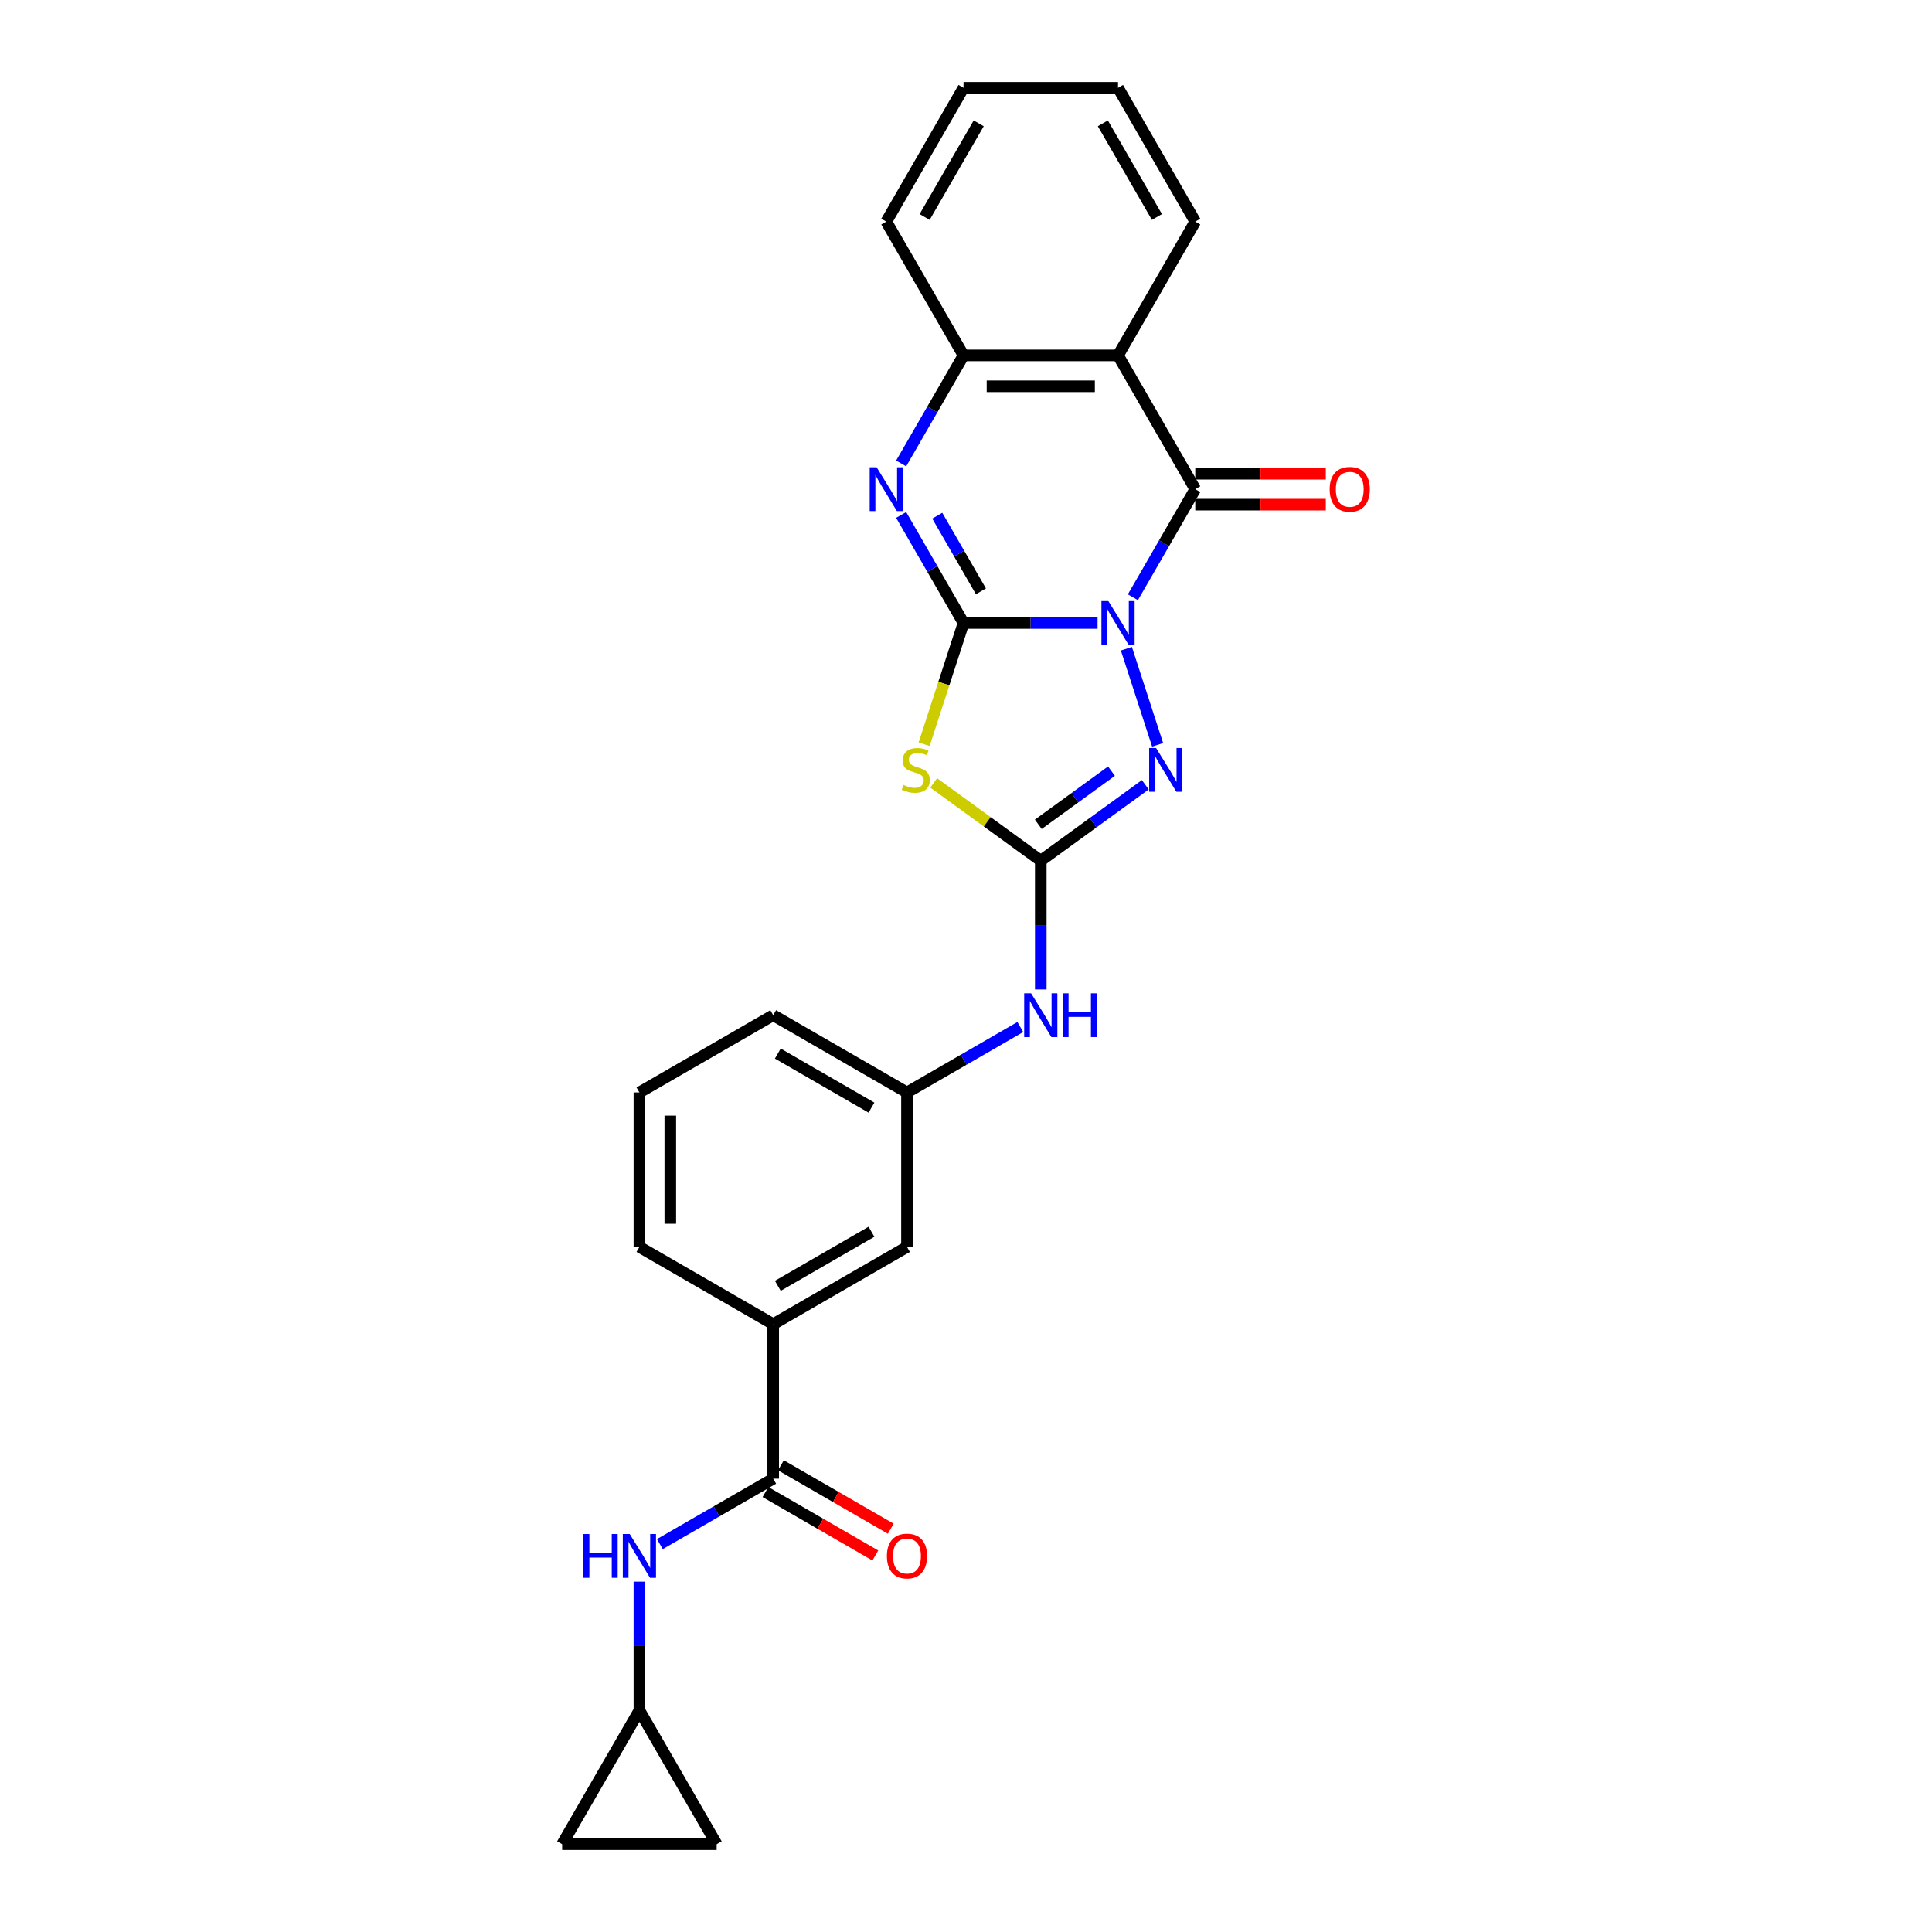 <?xml version='1.0' encoding='iso-8859-1'?>
<svg version='1.1' baseProfile='full'
              xmlns='http://www.w3.org/2000/svg'
                      xmlns:rdkit='http://www.rdkit.org/xml'
                      xmlns:xlink='http://www.w3.org/1999/xlink'
                  xml:space='preserve'
width='1000px' height='1000px' viewBox='0 0 1000 1000'>
<!-- END OF HEADER -->
<rect style='opacity:1.0;fill:#FFFFFF;stroke:none' width='1000' height='1000' x='0' y='0'> </rect>
<path class='bond-0' d='M 568.099,322.453 L 533.411,322.453' style='fill:none;fill-rule:evenodd;stroke:#0000FF;stroke-width:6px;stroke-linecap:butt;stroke-linejoin:miter;stroke-opacity:1' />
<path class='bond-0' d='M 533.411,322.453 L 498.724,322.453' style='fill:none;fill-rule:evenodd;stroke:#000000;stroke-width:6px;stroke-linecap:butt;stroke-linejoin:miter;stroke-opacity:1' />
<path class='bond-1' d='M 586.377,309.131 L 602.522,281.167' style='fill:none;fill-rule:evenodd;stroke:#0000FF;stroke-width:6px;stroke-linecap:butt;stroke-linejoin:miter;stroke-opacity:1' />
<path class='bond-1' d='M 602.522,281.167 L 618.667,253.203' style='fill:none;fill-rule:evenodd;stroke:#000000;stroke-width:6px;stroke-linecap:butt;stroke-linejoin:miter;stroke-opacity:1' />
<path class='bond-3' d='M 583.015,335.774 L 599.181,385.53' style='fill:none;fill-rule:evenodd;stroke:#0000FF;stroke-width:6px;stroke-linecap:butt;stroke-linejoin:miter;stroke-opacity:1' />
<path class='bond-2' d='M 498.724,322.453 L 488.528,353.832' style='fill:none;fill-rule:evenodd;stroke:#000000;stroke-width:6px;stroke-linecap:butt;stroke-linejoin:miter;stroke-opacity:1' />
<path class='bond-2' d='M 488.528,353.832 L 478.332,385.212' style='fill:none;fill-rule:evenodd;stroke:#CCCC00;stroke-width:6px;stroke-linecap:butt;stroke-linejoin:miter;stroke-opacity:1' />
<path class='bond-5' d='M 498.724,322.453 L 482.579,294.489' style='fill:none;fill-rule:evenodd;stroke:#000000;stroke-width:6px;stroke-linecap:butt;stroke-linejoin:miter;stroke-opacity:1' />
<path class='bond-5' d='M 482.579,294.489 L 466.434,266.525' style='fill:none;fill-rule:evenodd;stroke:#0000FF;stroke-width:6px;stroke-linecap:butt;stroke-linejoin:miter;stroke-opacity:1' />
<path class='bond-5' d='M 507.73,306.067 L 496.429,286.493' style='fill:none;fill-rule:evenodd;stroke:#000000;stroke-width:6px;stroke-linecap:butt;stroke-linejoin:miter;stroke-opacity:1' />
<path class='bond-5' d='M 496.429,286.493 L 485.127,266.918' style='fill:none;fill-rule:evenodd;stroke:#0000FF;stroke-width:6px;stroke-linecap:butt;stroke-linejoin:miter;stroke-opacity:1' />
<path class='bond-6' d='M 618.667,253.203 L 578.686,183.954' style='fill:none;fill-rule:evenodd;stroke:#000000;stroke-width:6px;stroke-linecap:butt;stroke-linejoin:miter;stroke-opacity:1' />
<path class='bond-13' d='M 618.667,261.199 L 652.452,261.199' style='fill:none;fill-rule:evenodd;stroke:#000000;stroke-width:6px;stroke-linecap:butt;stroke-linejoin:miter;stroke-opacity:1' />
<path class='bond-13' d='M 652.452,261.199 L 686.236,261.199' style='fill:none;fill-rule:evenodd;stroke:#FF0000;stroke-width:6px;stroke-linecap:butt;stroke-linejoin:miter;stroke-opacity:1' />
<path class='bond-13' d='M 618.667,245.207 L 652.452,245.207' style='fill:none;fill-rule:evenodd;stroke:#000000;stroke-width:6px;stroke-linecap:butt;stroke-linejoin:miter;stroke-opacity:1' />
<path class='bond-13' d='M 652.452,245.207 L 686.236,245.207' style='fill:none;fill-rule:evenodd;stroke:#FF0000;stroke-width:6px;stroke-linecap:butt;stroke-linejoin:miter;stroke-opacity:1' />
<path class='bond-26' d='M 483.274,405.229 L 510.989,425.366' style='fill:none;fill-rule:evenodd;stroke:#CCCC00;stroke-width:6px;stroke-linecap:butt;stroke-linejoin:miter;stroke-opacity:1' />
<path class='bond-26' d='M 510.989,425.366 L 538.705,445.502' style='fill:none;fill-rule:evenodd;stroke:#000000;stroke-width:6px;stroke-linecap:butt;stroke-linejoin:miter;stroke-opacity:1' />
<path class='bond-4' d='M 592.809,406.193 L 565.757,425.848' style='fill:none;fill-rule:evenodd;stroke:#0000FF;stroke-width:6px;stroke-linecap:butt;stroke-linejoin:miter;stroke-opacity:1' />
<path class='bond-4' d='M 565.757,425.848 L 538.705,445.502' style='fill:none;fill-rule:evenodd;stroke:#000000;stroke-width:6px;stroke-linecap:butt;stroke-linejoin:miter;stroke-opacity:1' />
<path class='bond-4' d='M 575.293,399.152 L 556.357,412.91' style='fill:none;fill-rule:evenodd;stroke:#0000FF;stroke-width:6px;stroke-linecap:butt;stroke-linejoin:miter;stroke-opacity:1' />
<path class='bond-4' d='M 556.357,412.91 L 537.42,426.668' style='fill:none;fill-rule:evenodd;stroke:#000000;stroke-width:6px;stroke-linecap:butt;stroke-linejoin:miter;stroke-opacity:1' />
<path class='bond-10' d='M 538.705,445.502 L 538.705,478.823' style='fill:none;fill-rule:evenodd;stroke:#000000;stroke-width:6px;stroke-linecap:butt;stroke-linejoin:miter;stroke-opacity:1' />
<path class='bond-10' d='M 538.705,478.823 L 538.705,512.143' style='fill:none;fill-rule:evenodd;stroke:#0000FF;stroke-width:6px;stroke-linecap:butt;stroke-linejoin:miter;stroke-opacity:1' />
<path class='bond-27' d='M 466.434,239.881 L 482.579,211.918' style='fill:none;fill-rule:evenodd;stroke:#0000FF;stroke-width:6px;stroke-linecap:butt;stroke-linejoin:miter;stroke-opacity:1' />
<path class='bond-27' d='M 482.579,211.918 L 498.724,183.954' style='fill:none;fill-rule:evenodd;stroke:#000000;stroke-width:6px;stroke-linecap:butt;stroke-linejoin:miter;stroke-opacity:1' />
<path class='bond-7' d='M 578.686,183.954 L 498.724,183.954' style='fill:none;fill-rule:evenodd;stroke:#000000;stroke-width:6px;stroke-linecap:butt;stroke-linejoin:miter;stroke-opacity:1' />
<path class='bond-7' d='M 566.692,199.946 L 510.718,199.946' style='fill:none;fill-rule:evenodd;stroke:#000000;stroke-width:6px;stroke-linecap:butt;stroke-linejoin:miter;stroke-opacity:1' />
<path class='bond-19' d='M 578.686,183.954 L 618.667,114.704' style='fill:none;fill-rule:evenodd;stroke:#000000;stroke-width:6px;stroke-linecap:butt;stroke-linejoin:miter;stroke-opacity:1' />
<path class='bond-20' d='M 498.724,183.954 L 458.742,114.704' style='fill:none;fill-rule:evenodd;stroke:#000000;stroke-width:6px;stroke-linecap:butt;stroke-linejoin:miter;stroke-opacity:1' />
<path class='bond-8' d='M 400.206,765.352 L 400.206,685.39' style='fill:none;fill-rule:evenodd;stroke:#000000;stroke-width:6px;stroke-linecap:butt;stroke-linejoin:miter;stroke-opacity:1' />
<path class='bond-9' d='M 400.206,765.352 L 370.875,782.287' style='fill:none;fill-rule:evenodd;stroke:#000000;stroke-width:6px;stroke-linecap:butt;stroke-linejoin:miter;stroke-opacity:1' />
<path class='bond-9' d='M 370.875,782.287 L 341.543,799.221' style='fill:none;fill-rule:evenodd;stroke:#0000FF;stroke-width:6px;stroke-linecap:butt;stroke-linejoin:miter;stroke-opacity:1' />
<path class='bond-17' d='M 396.208,772.277 L 424.635,788.69' style='fill:none;fill-rule:evenodd;stroke:#000000;stroke-width:6px;stroke-linecap:butt;stroke-linejoin:miter;stroke-opacity:1' />
<path class='bond-17' d='M 424.635,788.69 L 453.063,805.103' style='fill:none;fill-rule:evenodd;stroke:#FF0000;stroke-width:6px;stroke-linecap:butt;stroke-linejoin:miter;stroke-opacity:1' />
<path class='bond-17' d='M 404.204,758.427 L 432.632,774.84' style='fill:none;fill-rule:evenodd;stroke:#000000;stroke-width:6px;stroke-linecap:butt;stroke-linejoin:miter;stroke-opacity:1' />
<path class='bond-17' d='M 432.632,774.84 L 461.059,791.253' style='fill:none;fill-rule:evenodd;stroke:#FF0000;stroke-width:6px;stroke-linecap:butt;stroke-linejoin:miter;stroke-opacity:1' />
<path class='bond-11' d='M 330.956,818.655 L 330.956,851.976' style='fill:none;fill-rule:evenodd;stroke:#0000FF;stroke-width:6px;stroke-linecap:butt;stroke-linejoin:miter;stroke-opacity:1' />
<path class='bond-11' d='M 330.956,851.976 L 330.956,885.296' style='fill:none;fill-rule:evenodd;stroke:#000000;stroke-width:6px;stroke-linecap:butt;stroke-linejoin:miter;stroke-opacity:1' />
<path class='bond-18' d='M 528.118,531.577 L 498.787,548.512' style='fill:none;fill-rule:evenodd;stroke:#0000FF;stroke-width:6px;stroke-linecap:butt;stroke-linejoin:miter;stroke-opacity:1' />
<path class='bond-18' d='M 498.787,548.512 L 469.455,565.446' style='fill:none;fill-rule:evenodd;stroke:#000000;stroke-width:6px;stroke-linecap:butt;stroke-linejoin:miter;stroke-opacity:1' />
<path class='bond-14' d='M 330.956,885.296 L 370.938,954.545' style='fill:none;fill-rule:evenodd;stroke:#000000;stroke-width:6px;stroke-linecap:butt;stroke-linejoin:miter;stroke-opacity:1' />
<path class='bond-15' d='M 330.956,885.296 L 290.975,954.545' style='fill:none;fill-rule:evenodd;stroke:#000000;stroke-width:6px;stroke-linecap:butt;stroke-linejoin:miter;stroke-opacity:1' />
<path class='bond-12' d='M 400.206,685.39 L 469.455,645.408' style='fill:none;fill-rule:evenodd;stroke:#000000;stroke-width:6px;stroke-linecap:butt;stroke-linejoin:miter;stroke-opacity:1' />
<path class='bond-12' d='M 402.597,665.543 L 451.072,637.556' style='fill:none;fill-rule:evenodd;stroke:#000000;stroke-width:6px;stroke-linecap:butt;stroke-linejoin:miter;stroke-opacity:1' />
<path class='bond-29' d='M 400.206,685.39 L 330.956,645.408' style='fill:none;fill-rule:evenodd;stroke:#000000;stroke-width:6px;stroke-linecap:butt;stroke-linejoin:miter;stroke-opacity:1' />
<path class='bond-30' d='M 370.938,954.545 L 290.975,954.545' style='fill:none;fill-rule:evenodd;stroke:#000000;stroke-width:6px;stroke-linecap:butt;stroke-linejoin:miter;stroke-opacity:1' />
<path class='bond-16' d='M 469.455,645.408 L 469.455,565.446' style='fill:none;fill-rule:evenodd;stroke:#000000;stroke-width:6px;stroke-linecap:butt;stroke-linejoin:miter;stroke-opacity:1' />
<path class='bond-23' d='M 469.455,565.446 L 400.206,525.465' style='fill:none;fill-rule:evenodd;stroke:#000000;stroke-width:6px;stroke-linecap:butt;stroke-linejoin:miter;stroke-opacity:1' />
<path class='bond-23' d='M 451.072,573.299 L 402.597,545.312' style='fill:none;fill-rule:evenodd;stroke:#000000;stroke-width:6px;stroke-linecap:butt;stroke-linejoin:miter;stroke-opacity:1' />
<path class='bond-24' d='M 618.667,114.704 L 578.686,45.455' style='fill:none;fill-rule:evenodd;stroke:#000000;stroke-width:6px;stroke-linecap:butt;stroke-linejoin:miter;stroke-opacity:1' />
<path class='bond-24' d='M 598.82,112.313 L 570.833,63.838' style='fill:none;fill-rule:evenodd;stroke:#000000;stroke-width:6px;stroke-linecap:butt;stroke-linejoin:miter;stroke-opacity:1' />
<path class='bond-28' d='M 458.742,114.704 L 498.724,45.455' style='fill:none;fill-rule:evenodd;stroke:#000000;stroke-width:6px;stroke-linecap:butt;stroke-linejoin:miter;stroke-opacity:1' />
<path class='bond-28' d='M 478.59,112.313 L 506.576,63.838' style='fill:none;fill-rule:evenodd;stroke:#000000;stroke-width:6px;stroke-linecap:butt;stroke-linejoin:miter;stroke-opacity:1' />
<path class='bond-21' d='M 330.956,645.408 L 330.956,565.446' style='fill:none;fill-rule:evenodd;stroke:#000000;stroke-width:6px;stroke-linecap:butt;stroke-linejoin:miter;stroke-opacity:1' />
<path class='bond-21' d='M 346.949,633.414 L 346.949,577.44' style='fill:none;fill-rule:evenodd;stroke:#000000;stroke-width:6px;stroke-linecap:butt;stroke-linejoin:miter;stroke-opacity:1' />
<path class='bond-22' d='M 330.956,565.446 L 400.206,525.465' style='fill:none;fill-rule:evenodd;stroke:#000000;stroke-width:6px;stroke-linecap:butt;stroke-linejoin:miter;stroke-opacity:1' />
<path class='bond-25' d='M 578.686,45.455 L 498.724,45.455' style='fill:none;fill-rule:evenodd;stroke:#000000;stroke-width:6px;stroke-linecap:butt;stroke-linejoin:miter;stroke-opacity:1' />
<path  class='atom-0' d='M 573.68 311.13
L 581.101 323.124
Q 581.837 324.308, 583.02 326.451
Q 584.204 328.594, 584.268 328.722
L 584.268 311.13
L 587.274 311.13
L 587.274 333.775
L 584.172 333.775
L 576.207 320.662
Q 575.28 319.126, 574.288 317.367
Q 573.329 315.608, 573.041 315.064
L 573.041 333.775
L 570.098 333.775
L 570.098 311.13
L 573.68 311.13
' fill='#0000FF'/>
<path  class='atom-3' d='M 467.617 406.274
Q 467.873 406.37, 468.928 406.818
Q 469.984 407.265, 471.135 407.553
Q 472.319 407.809, 473.47 407.809
Q 475.613 407.809, 476.861 406.786
Q 478.108 405.73, 478.108 403.907
Q 478.108 402.66, 477.468 401.892
Q 476.861 401.124, 475.901 400.708
Q 474.941 400.293, 473.342 399.813
Q 471.327 399.205, 470.112 398.629
Q 468.928 398.054, 468.065 396.838
Q 467.233 395.623, 467.233 393.576
Q 467.233 390.729, 469.152 388.97
Q 471.103 387.211, 474.941 387.211
Q 477.564 387.211, 480.539 388.458
L 479.803 390.921
Q 477.084 389.802, 475.037 389.802
Q 472.83 389.802, 471.615 390.729
Q 470.4 391.625, 470.432 393.192
Q 470.432 394.407, 471.039 395.143
Q 471.679 395.879, 472.575 396.295
Q 473.502 396.71, 475.037 397.19
Q 477.084 397.83, 478.3 398.47
Q 479.515 399.109, 480.379 400.421
Q 481.274 401.7, 481.274 403.907
Q 481.274 407.042, 479.163 408.737
Q 477.084 410.4, 473.598 410.4
Q 471.583 410.4, 470.048 409.952
Q 468.544 409.536, 466.753 408.801
L 467.617 406.274
' fill='#CCCC00'/>
<path  class='atom-4' d='M 598.39 387.179
L 605.811 399.173
Q 606.546 400.357, 607.73 402.5
Q 608.913 404.643, 608.977 404.771
L 608.977 387.179
L 611.984 387.179
L 611.984 409.824
L 608.881 409.824
L 600.917 396.71
Q 599.989 395.175, 598.998 393.416
Q 598.038 391.657, 597.751 391.113
L 597.751 409.824
L 594.808 409.824
L 594.808 387.179
L 598.39 387.179
' fill='#0000FF'/>
<path  class='atom-6' d='M 453.737 241.88
L 461.157 253.875
Q 461.893 255.058, 463.076 257.201
Q 464.26 259.344, 464.324 259.472
L 464.324 241.88
L 467.33 241.88
L 467.33 264.526
L 464.228 264.526
L 456.264 251.412
Q 455.336 249.877, 454.344 248.118
Q 453.385 246.358, 453.097 245.815
L 453.097 264.526
L 450.154 264.526
L 450.154 241.88
L 453.737 241.88
' fill='#0000FF'/>
<path  class='atom-10' d='M 301.994 794.011
L 305.064 794.011
L 305.064 803.638
L 316.643 803.638
L 316.643 794.011
L 319.714 794.011
L 319.714 816.656
L 316.643 816.656
L 316.643 806.197
L 305.064 806.197
L 305.064 816.656
L 301.994 816.656
L 301.994 794.011
' fill='#0000FF'/>
<path  class='atom-10' d='M 325.951 794.011
L 333.371 806.005
Q 334.107 807.189, 335.29 809.332
Q 336.474 811.475, 336.538 811.602
L 336.538 794.011
L 339.544 794.011
L 339.544 816.656
L 336.442 816.656
L 328.477 803.542
Q 327.55 802.007, 326.558 800.248
Q 325.599 798.489, 325.311 797.945
L 325.311 816.656
L 322.368 816.656
L 322.368 794.011
L 325.951 794.011
' fill='#0000FF'/>
<path  class='atom-11' d='M 533.699 514.142
L 541.12 526.136
Q 541.855 527.32, 543.039 529.463
Q 544.222 531.606, 544.286 531.734
L 544.286 514.142
L 547.293 514.142
L 547.293 536.787
L 544.19 536.787
L 536.226 523.674
Q 535.298 522.138, 534.307 520.379
Q 533.347 518.62, 533.06 518.076
L 533.06 536.787
L 530.117 536.787
L 530.117 514.142
L 533.699 514.142
' fill='#0000FF'/>
<path  class='atom-11' d='M 550.012 514.142
L 553.082 514.142
L 553.082 523.77
L 564.661 523.77
L 564.661 514.142
L 567.731 514.142
L 567.731 536.787
L 564.661 536.787
L 564.661 526.328
L 553.082 526.328
L 553.082 536.787
L 550.012 536.787
L 550.012 514.142
' fill='#0000FF'/>
<path  class='atom-14' d='M 688.235 253.267
Q 688.235 247.83, 690.921 244.791
Q 693.608 241.753, 698.63 241.753
Q 703.651 241.753, 706.338 244.791
Q 709.025 247.83, 709.025 253.267
Q 709.025 258.769, 706.306 261.903
Q 703.588 265.006, 698.63 265.006
Q 693.64 265.006, 690.921 261.903
Q 688.235 258.801, 688.235 253.267
M 698.63 262.447
Q 702.084 262.447, 703.939 260.144
Q 705.826 257.809, 705.826 253.267
Q 705.826 248.821, 703.939 246.582
Q 702.084 244.311, 698.63 244.311
Q 695.175 244.311, 693.288 246.55
Q 691.433 248.789, 691.433 253.267
Q 691.433 257.841, 693.288 260.144
Q 695.175 262.447, 698.63 262.447
' fill='#FF0000'/>
<path  class='atom-18' d='M 459.06 805.397
Q 459.06 799.96, 461.747 796.921
Q 464.434 793.883, 469.455 793.883
Q 474.477 793.883, 477.164 796.921
Q 479.85 799.96, 479.85 805.397
Q 479.85 810.899, 477.132 814.033
Q 474.413 817.136, 469.455 817.136
Q 464.466 817.136, 461.747 814.033
Q 459.06 810.931, 459.06 805.397
M 469.455 814.577
Q 472.91 814.577, 474.765 812.274
Q 476.652 809.939, 476.652 805.397
Q 476.652 800.951, 474.765 798.713
Q 472.91 796.442, 469.455 796.442
Q 466.001 796.442, 464.114 798.681
Q 462.259 800.92, 462.259 805.397
Q 462.259 809.971, 464.114 812.274
Q 466.001 814.577, 469.455 814.577
' fill='#FF0000'/>
</svg>
